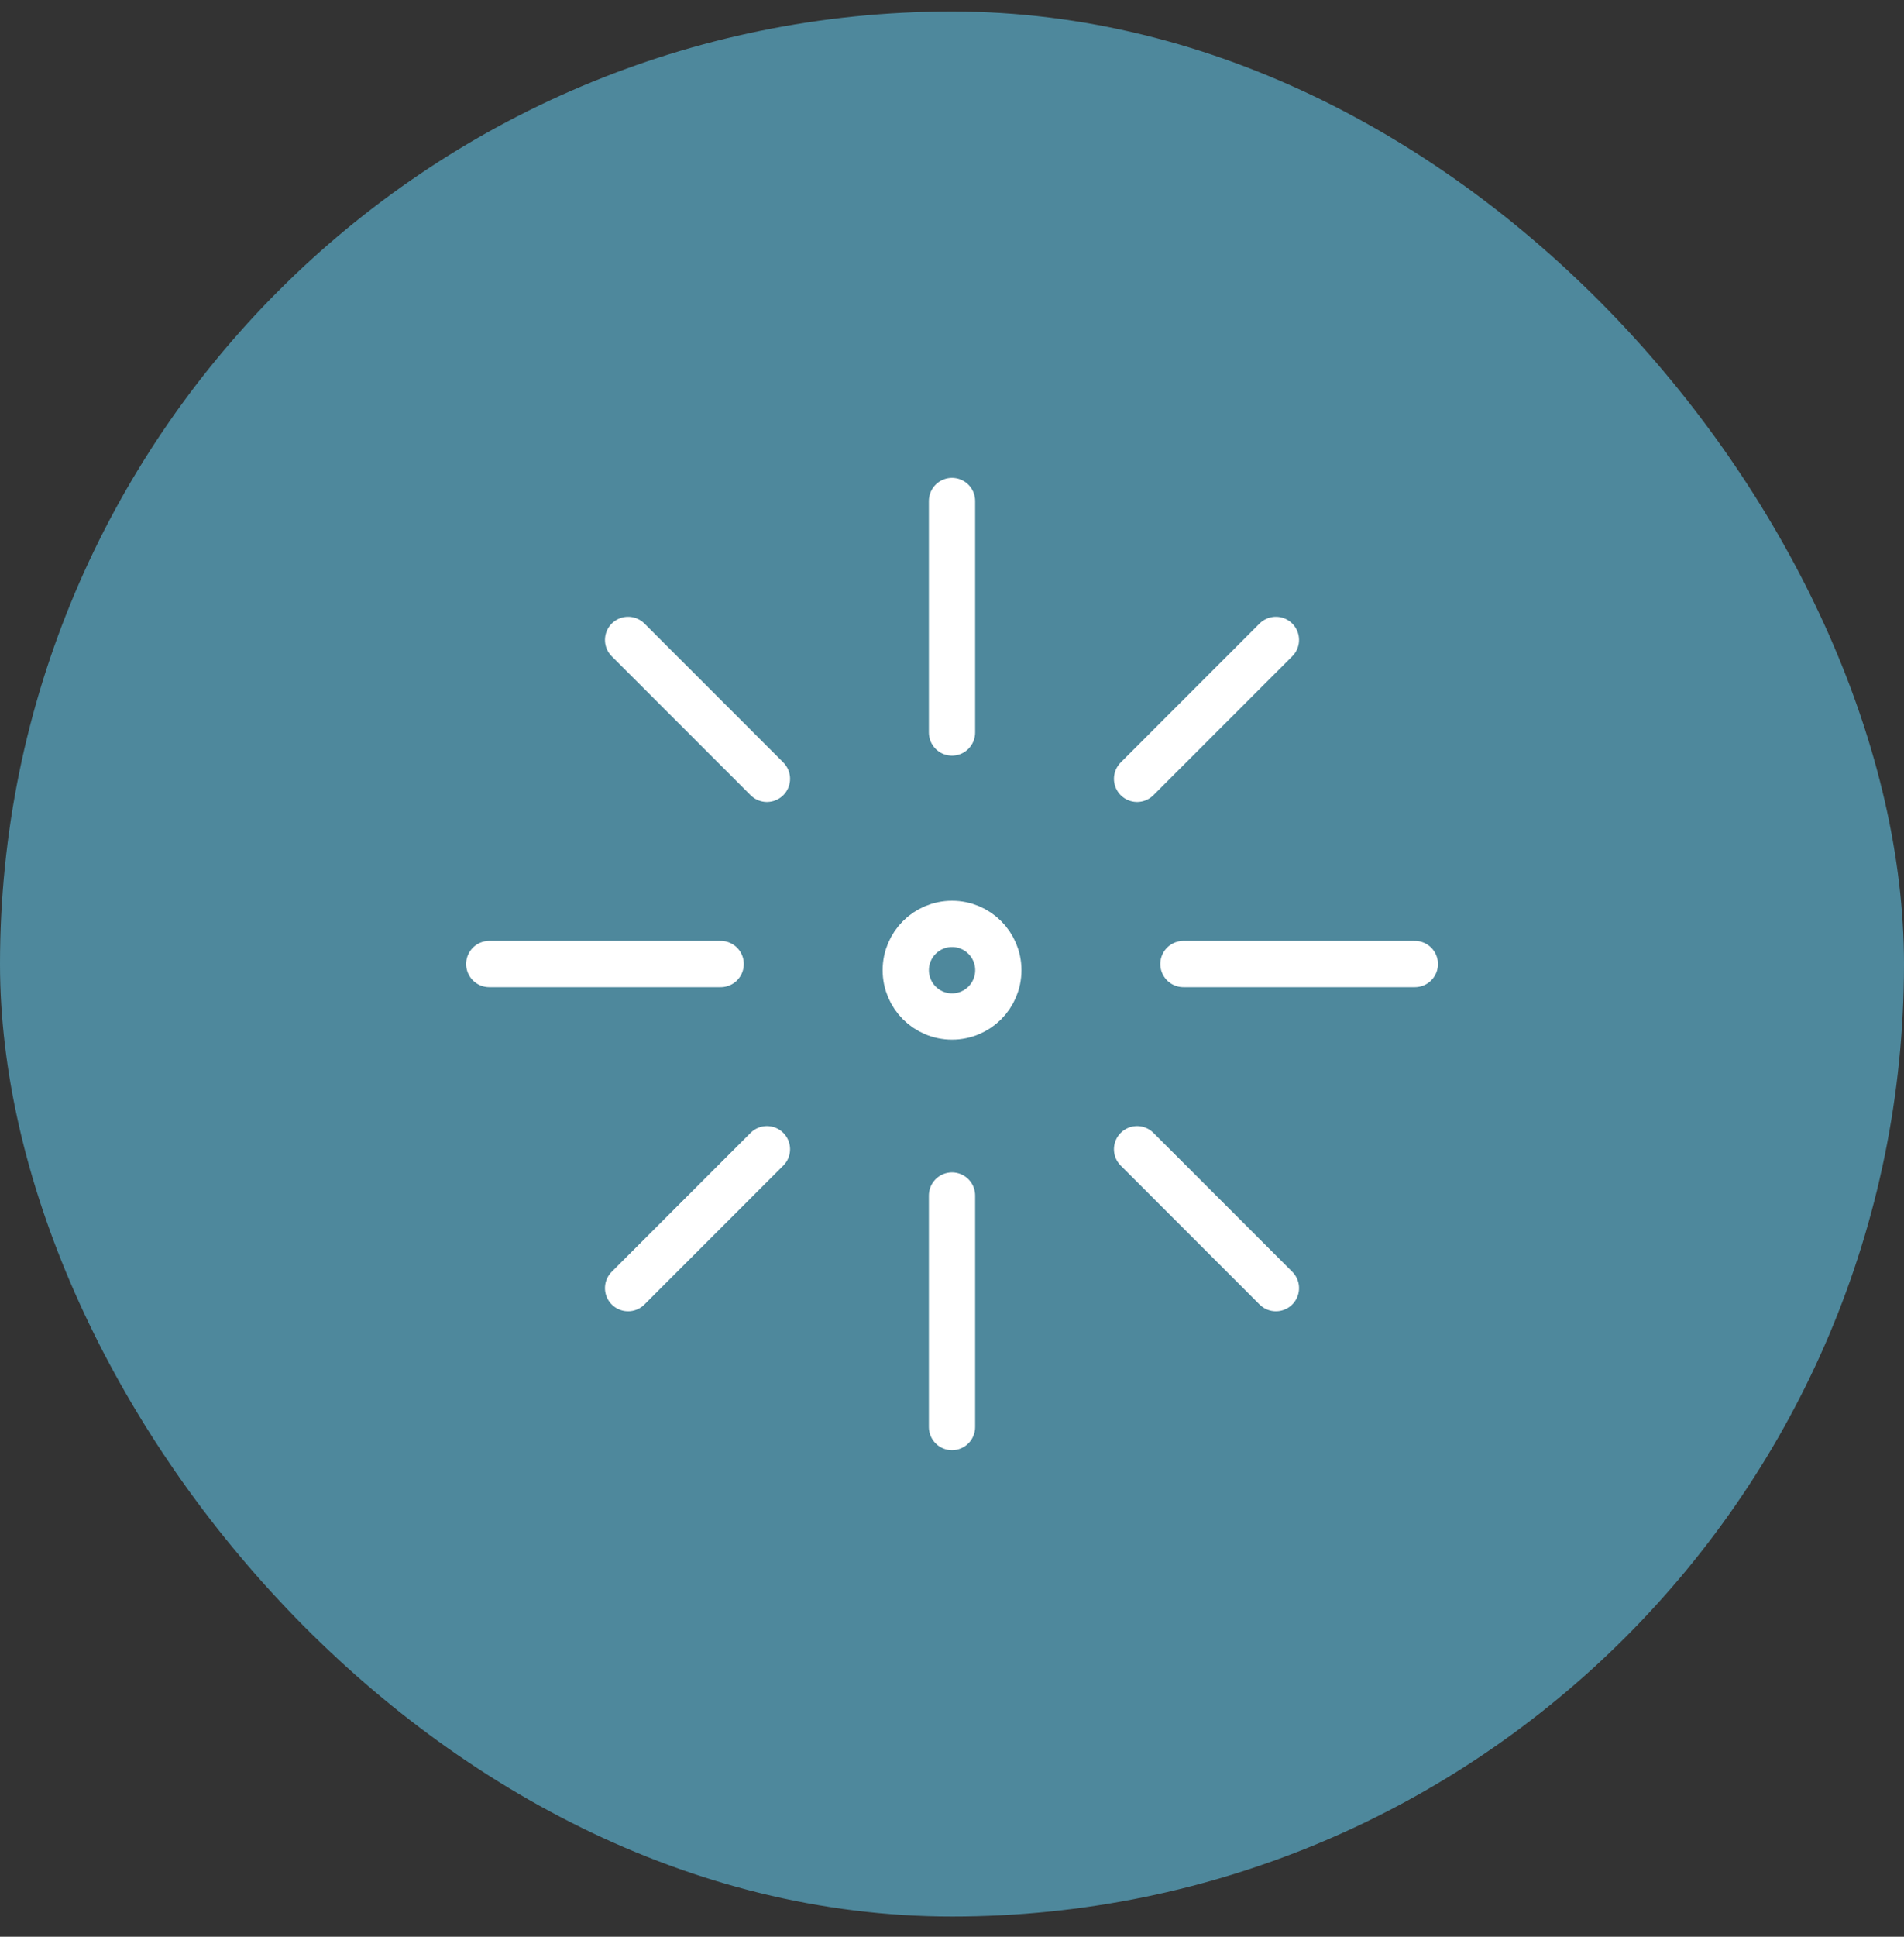 <svg width="60" height="61" viewBox="0 0 60 61" fill="none" xmlns="http://www.w3.org/2000/svg">
<rect x="0" y="0" width="60" height="61" fill="#333333" stroke="none"/>
<rect y="0.363" width="60" height="60" rx="30" fill="#4E889C"/>
<path d="M30.001 32.016C30.807 32.016 31.46 31.363 31.46 30.558C31.46 29.752 30.807 29.099 30.001 29.099C29.196 29.099 28.543 29.752 28.543 30.558C28.543 31.363 29.196 32.016 30.001 32.016Z" stroke="white" stroke-width="1.458" stroke-linecap="round" stroke-linejoin="round"/>
<path d="M30 15.78V23.071" stroke="white" stroke-width="1.458" stroke-linecap="round" stroke-linejoin="round"/>
<path d="M30 37.655V44.946" stroke="white" stroke-width="1.458" stroke-linecap="round" stroke-linejoin="round"/>
<path d="M19.793 20.155L24.168 24.53" stroke="white" stroke-width="1.458" stroke-linecap="round" stroke-linejoin="round"/>
<path d="M35.832 36.196L40.207 40.571" stroke="white" stroke-width="1.458" stroke-linecap="round" stroke-linejoin="round"/>
<path d="M15.418 30.363H22.71" stroke="white" stroke-width="1.458" stroke-linecap="round" stroke-linejoin="round"/>
<path d="M37.293 30.363L44.585 30.363" stroke="white" stroke-width="1.458" stroke-linecap="round" stroke-linejoin="round"/>
<path d="M24.168 36.196L19.793 40.571" stroke="white" stroke-width="1.458" stroke-linecap="round" stroke-linejoin="round"/>
<path d="M40.207 20.155L35.832 24.53" stroke="white" stroke-width="1.458" stroke-linecap="round" stroke-linejoin="round"/>
</svg>
